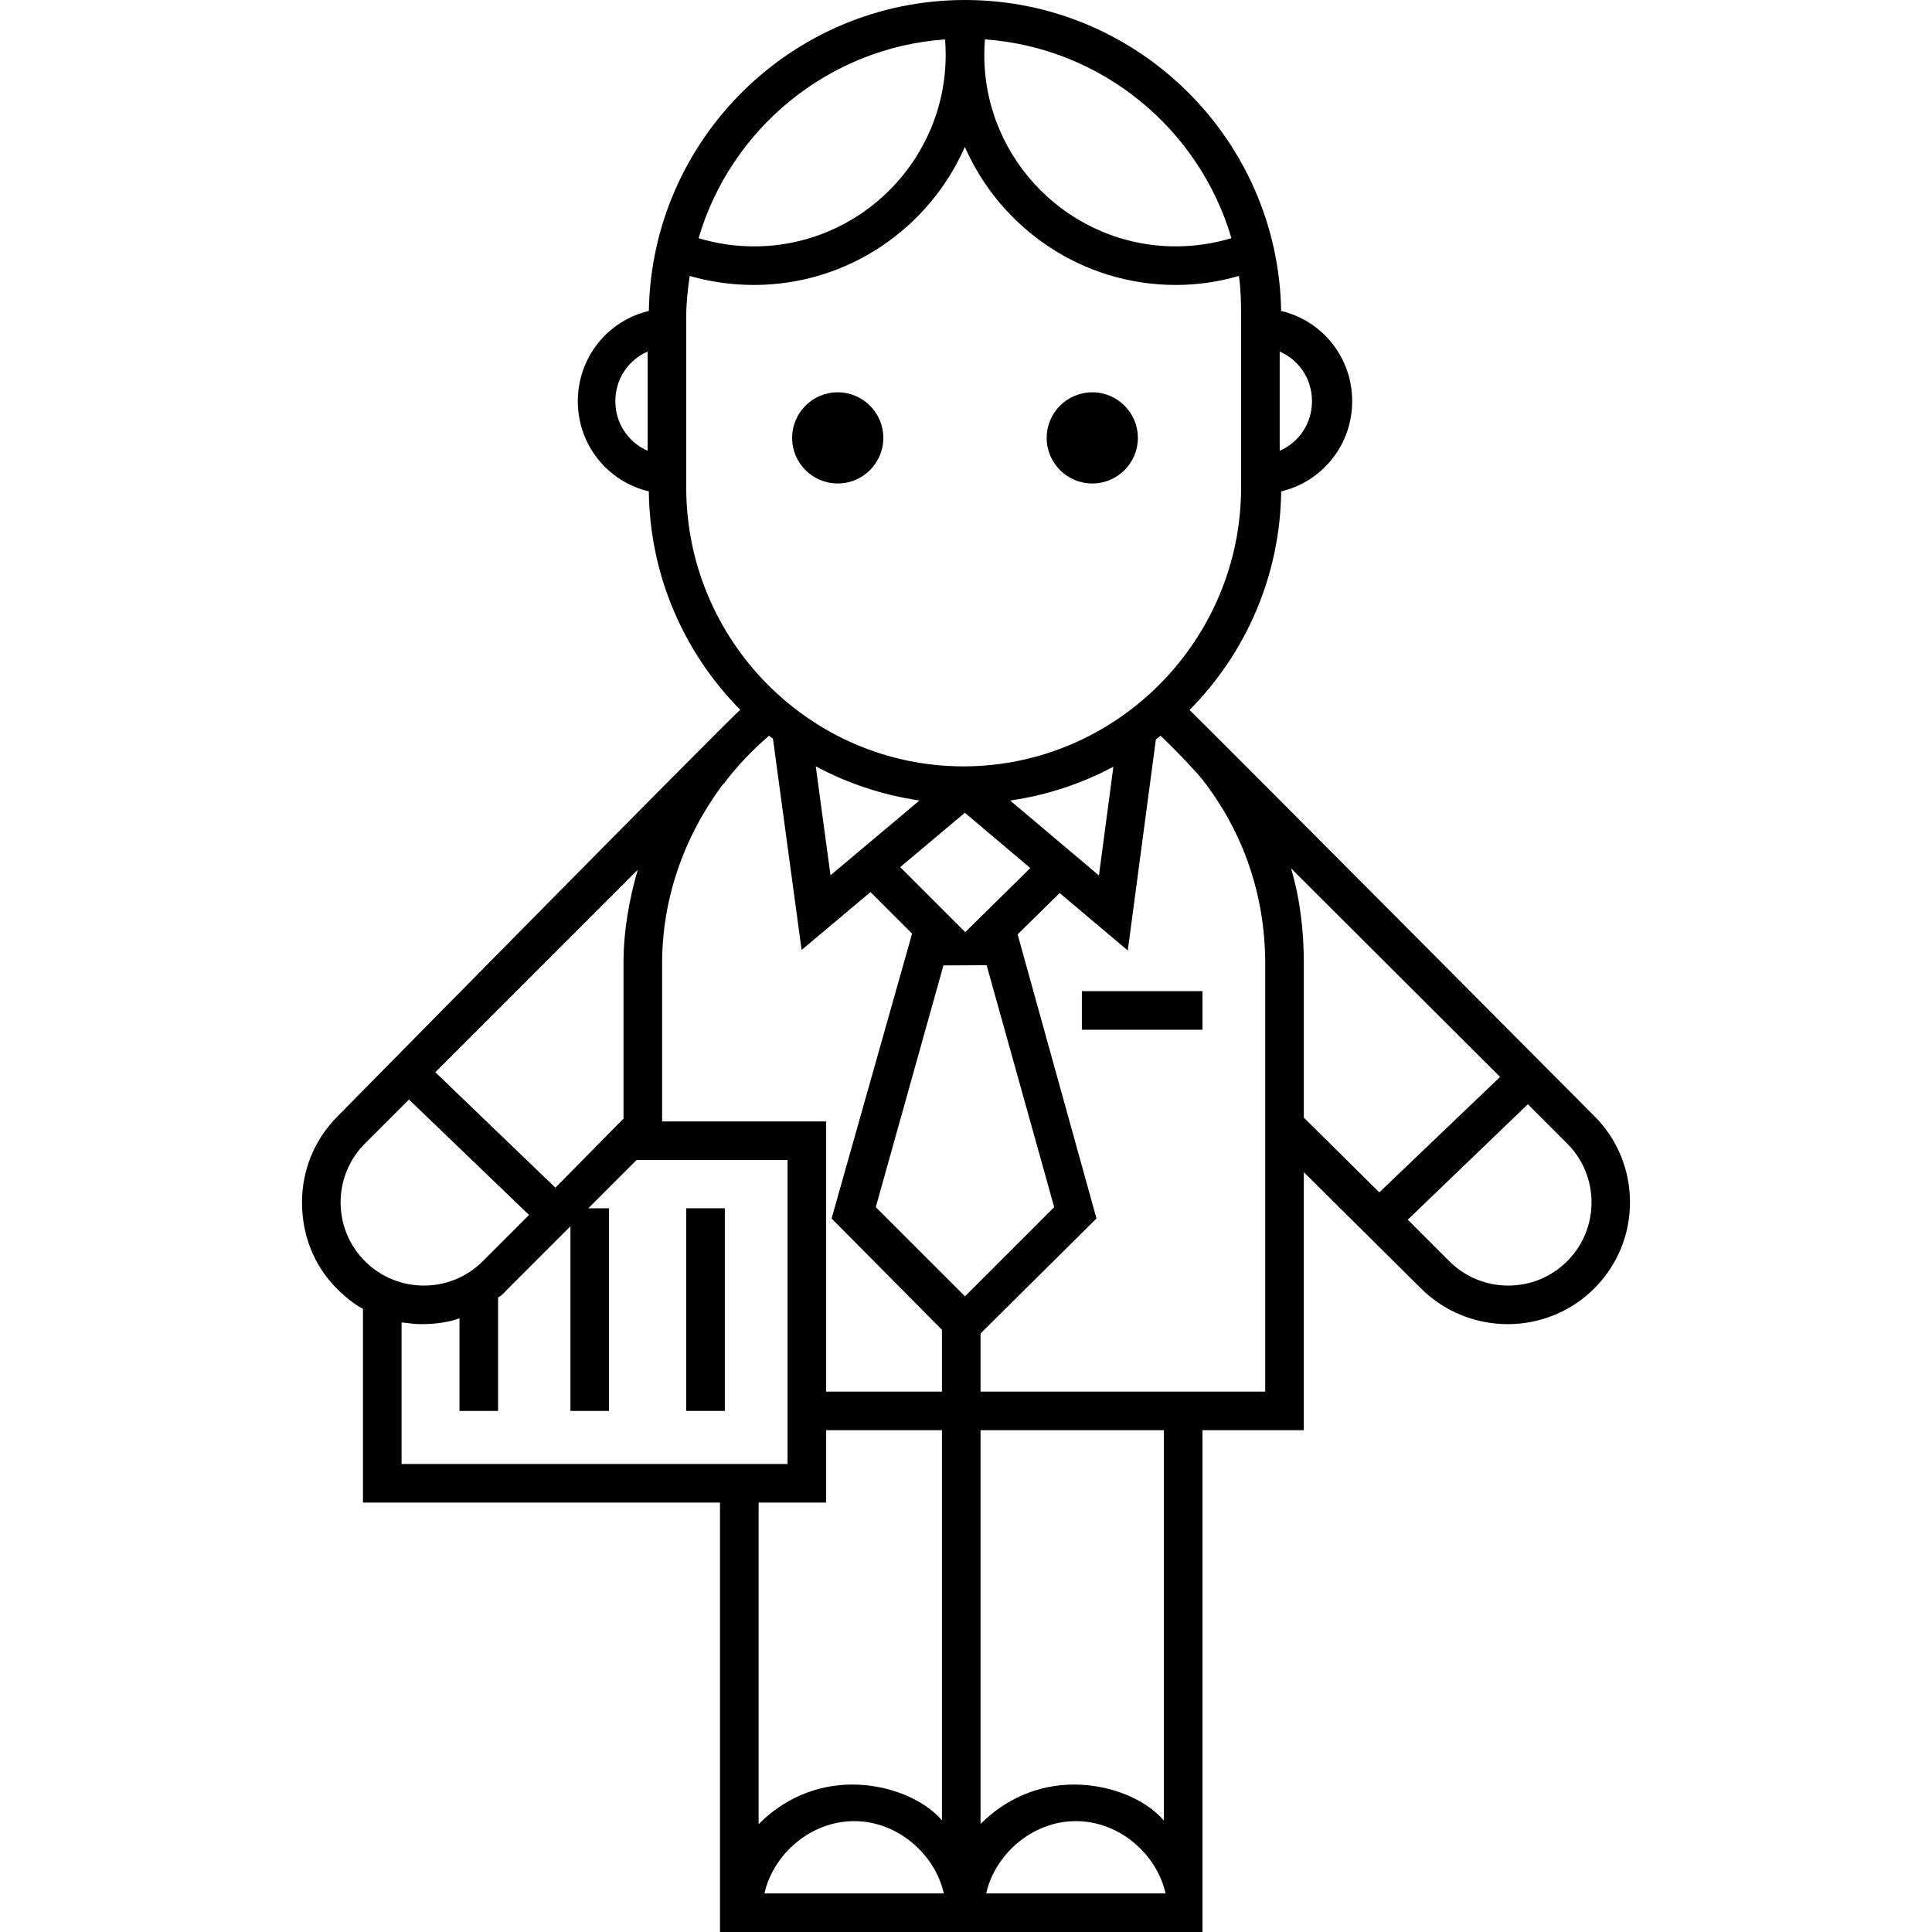 <?xml version="1.0" encoding="iso-8859-1"?>
<!-- Generator: Adobe Illustrator 18.1.1, SVG Export Plug-In . SVG Version: 6.00 Build 0)  -->
<svg version="1.1" id="Capa_1" xmlns="http://www.w3.org/2000/svg" xmlns:xlink="http://www.w3.org/1999/xlink" x="0px" y="0px"
	 viewBox="0 0 611.997 611.997" style="enable-background:new 0 0 611.997 611.997;" xml:space="preserve">
<g>
	<g>
		<path d="M505.065,353.576c0,0-123.302-123.973-128.254-128.67c17.682-17.845,28.702-42.284,29.027-69.256
			c12.993-3.081,22.489-14.671,22.489-28.567c0-13.908-9.502-25.507-22.501-28.587C404.916,44.033,360.358,0,305.681,0
			s-99.235,44.033-100.146,98.497c-12.997,3.08-22.499,14.679-22.499,28.585c0,13.896,9.496,25.486,22.487,28.567
			c0.324,26.936,11.318,51.346,28.961,69.185c-5.458,4.825-127.513,128.74-127.513,128.74c-7.29,7.29-11.305,16.983-11.305,27.294
			s3.716,20.005,11.007,27.297c2.614,2.61,5.244,4.758,8.301,6.462v61.343h113.1v136.026h152.838V453.045h32.096v-81.733
			l37.153,36.854c7.53,7.521,17.567,11.283,27.454,11.283c9.887,0,19.849-3.761,27.372-11.284
			c7.29-7.29,11.342-16.983,11.342-27.295C516.332,370.56,512.355,360.865,505.065,353.576z M405.369,111.364
			c6.114,2.65,10.231,8.674,10.231,15.718c0,7.038-4.117,13.057-10.231,15.704V111.364z M311.992,12.478
			c37.123,2.647,67.934,28.416,78.082,62.962c-5.667,1.721-11.565,2.6-17.604,2.6c-33.459,0-60.68-27.221-60.68-60.68
			C311.792,15.729,311.862,14.099,311.992,12.478z M299.363,12.479c0.13,1.62,0.2,3.251,0.2,4.882c0,33.459-27.22,60.68-60.68,60.68
			c-6.029,0-11.924-0.879-17.596-2.598C231.436,40.898,262.243,15.129,299.363,12.479z M205.15,142.786
			c-6.114-2.647-10.229-8.666-10.229-15.703c0-7.044,4.116-13.068,10.229-15.718V142.786z M217.377,154.429v-54.241
			c0-4.339,0.5-8.602,1.111-12.776c6.537,1.889,13.396,2.853,20.311,2.853c29.829,0,55.56-18.014,66.836-43.727
			c11.278,25.714,36.987,43.727,66.815,43.727c6.924,0,13.46-0.964,19.994-2.853c0.61,4.172,0.698,8.437,0.698,12.776v54.241
			c0,48.485-39.48,88.307-87.958,88.334C256.704,242.736,217.377,202.914,217.377,154.429z M305.631,257.461l20.736,17.511
			l-20.61,20.305l-20.6-20.6L305.631,257.461z M263.078,277.263l-4.672-34.529c10.054,5.404,21.13,9.134,32.857,10.832
			L263.078,277.263z M319.987,253.58c11.663-1.675,22.681-5.362,32.694-10.705l-4.574,34.448L319.987,253.58z M202.014,275.526
			c-2.779,9.572-4.506,19.536-4.506,29.689v49.127l-21.578,21.877l-38.038-36.571L202.014,275.526z M107.895,380.87
			c0-7.044,2.743-13.668,7.724-18.648l13.927-13.928l38.038,36.571l-14.653,14.653c-10.28,10.281-27.02,10.281-37.312,0
			C110.637,394.538,107.895,387.916,107.895,380.87z M127.203,463.747v-44.85c3.057,0.362,4.31,0.553,6.479,0.553
			c4.007,0,8.805-0.63,11.862-1.865v29.348h12.227v-35.906c1.528-0.886,2.181-1.836,3.207-2.861l19.719-19.719v58.487h12.227
			v-64.192h-6.558l15.284-15.284h47.825v96.288H127.203V463.747z M242.153,599.773c2.725-12.227,14.426-22.894,28.408-22.894
			s25.683,10.667,28.408,22.894H242.153z M298.382,576.619c-6.114-7.031-17.411-11.333-28.42-11.333
			c-11.636,0-22.016,4.804-29.658,12.559V475.974h21.397v-22.926h36.681V576.619z M298.382,440.821h-36.681v-85.589h-51.965v-50.015
			c0-20.332,6.754-39.822,18.97-56.391l0.611-0.625c4.142-5.53,8.993-10.605,14.297-15.152c0.397,0.315,0.831,0.631,1.233,0.94
			l9.076,66.933l21.83-18.347l13.169,13.162l-25.5,90.24l34.96,35.257L298.382,440.821L298.382,440.821z M277.422,382.385
			l21.428-76.572l13.684-0.064l21.402,76.636l-28.257,28.255L277.422,382.385z M312.396,599.773
			c2.725-12.227,14.426-22.894,28.408-22.894s25.683,10.667,28.408,22.894H312.396z M368.687,576.679
			c-6.114-7.067-17.442-11.393-28.483-11.393c-11.603,0-21.954,4.776-29.596,12.493V453.048h58.079V576.679z M400.783,440.821
			h-90.175v-18.42l36.724-36.424l-24.983-89.994l13.321-13.091l21.576,18.189l8.897-66.844c0.501-0.381,1.001-0.778,1.495-1.168
			c4.668,4.399,11.474,11.594,13.227,13.841c13.222,16.954,19.916,37.118,19.916,58.308v135.603H400.783z M413.011,354.021v-48.806
			c0-10.336-1.177-20.451-4.049-30.15l66.219,66.069l-38.262,36.571L413.011,354.021z M496.419,399.52
			c-10.28,10.28-27.02,10.281-37.312,0l-13.167-13.167l38.037-36.571l12.441,12.441c4.981,4.979,7.723,11.603,7.723,18.648
			C504.143,387.916,501.4,394.538,496.419,399.52z"/>
		<circle cx="265.366" cy="138.71" r="14.442"/>
		<circle cx="345.999" cy="138.71" r="14.442"/>
		<rect x="342.705" y="313.965" width="38.21" height="12.227"/>
		<rect x="217.377" y="382.742" width="12.227" height="64.192"/>
	</g>
</g>
<g>
</g>
<g>
</g>
<g>
</g>
<g>
</g>
<g>
</g>
<g>
</g>
<g>
</g>
<g>
</g>
<g>
</g>
<g>
</g>
<g>
</g>
<g>
</g>
<g>
</g>
<g>
</g>
<g>
</g>
</svg>
